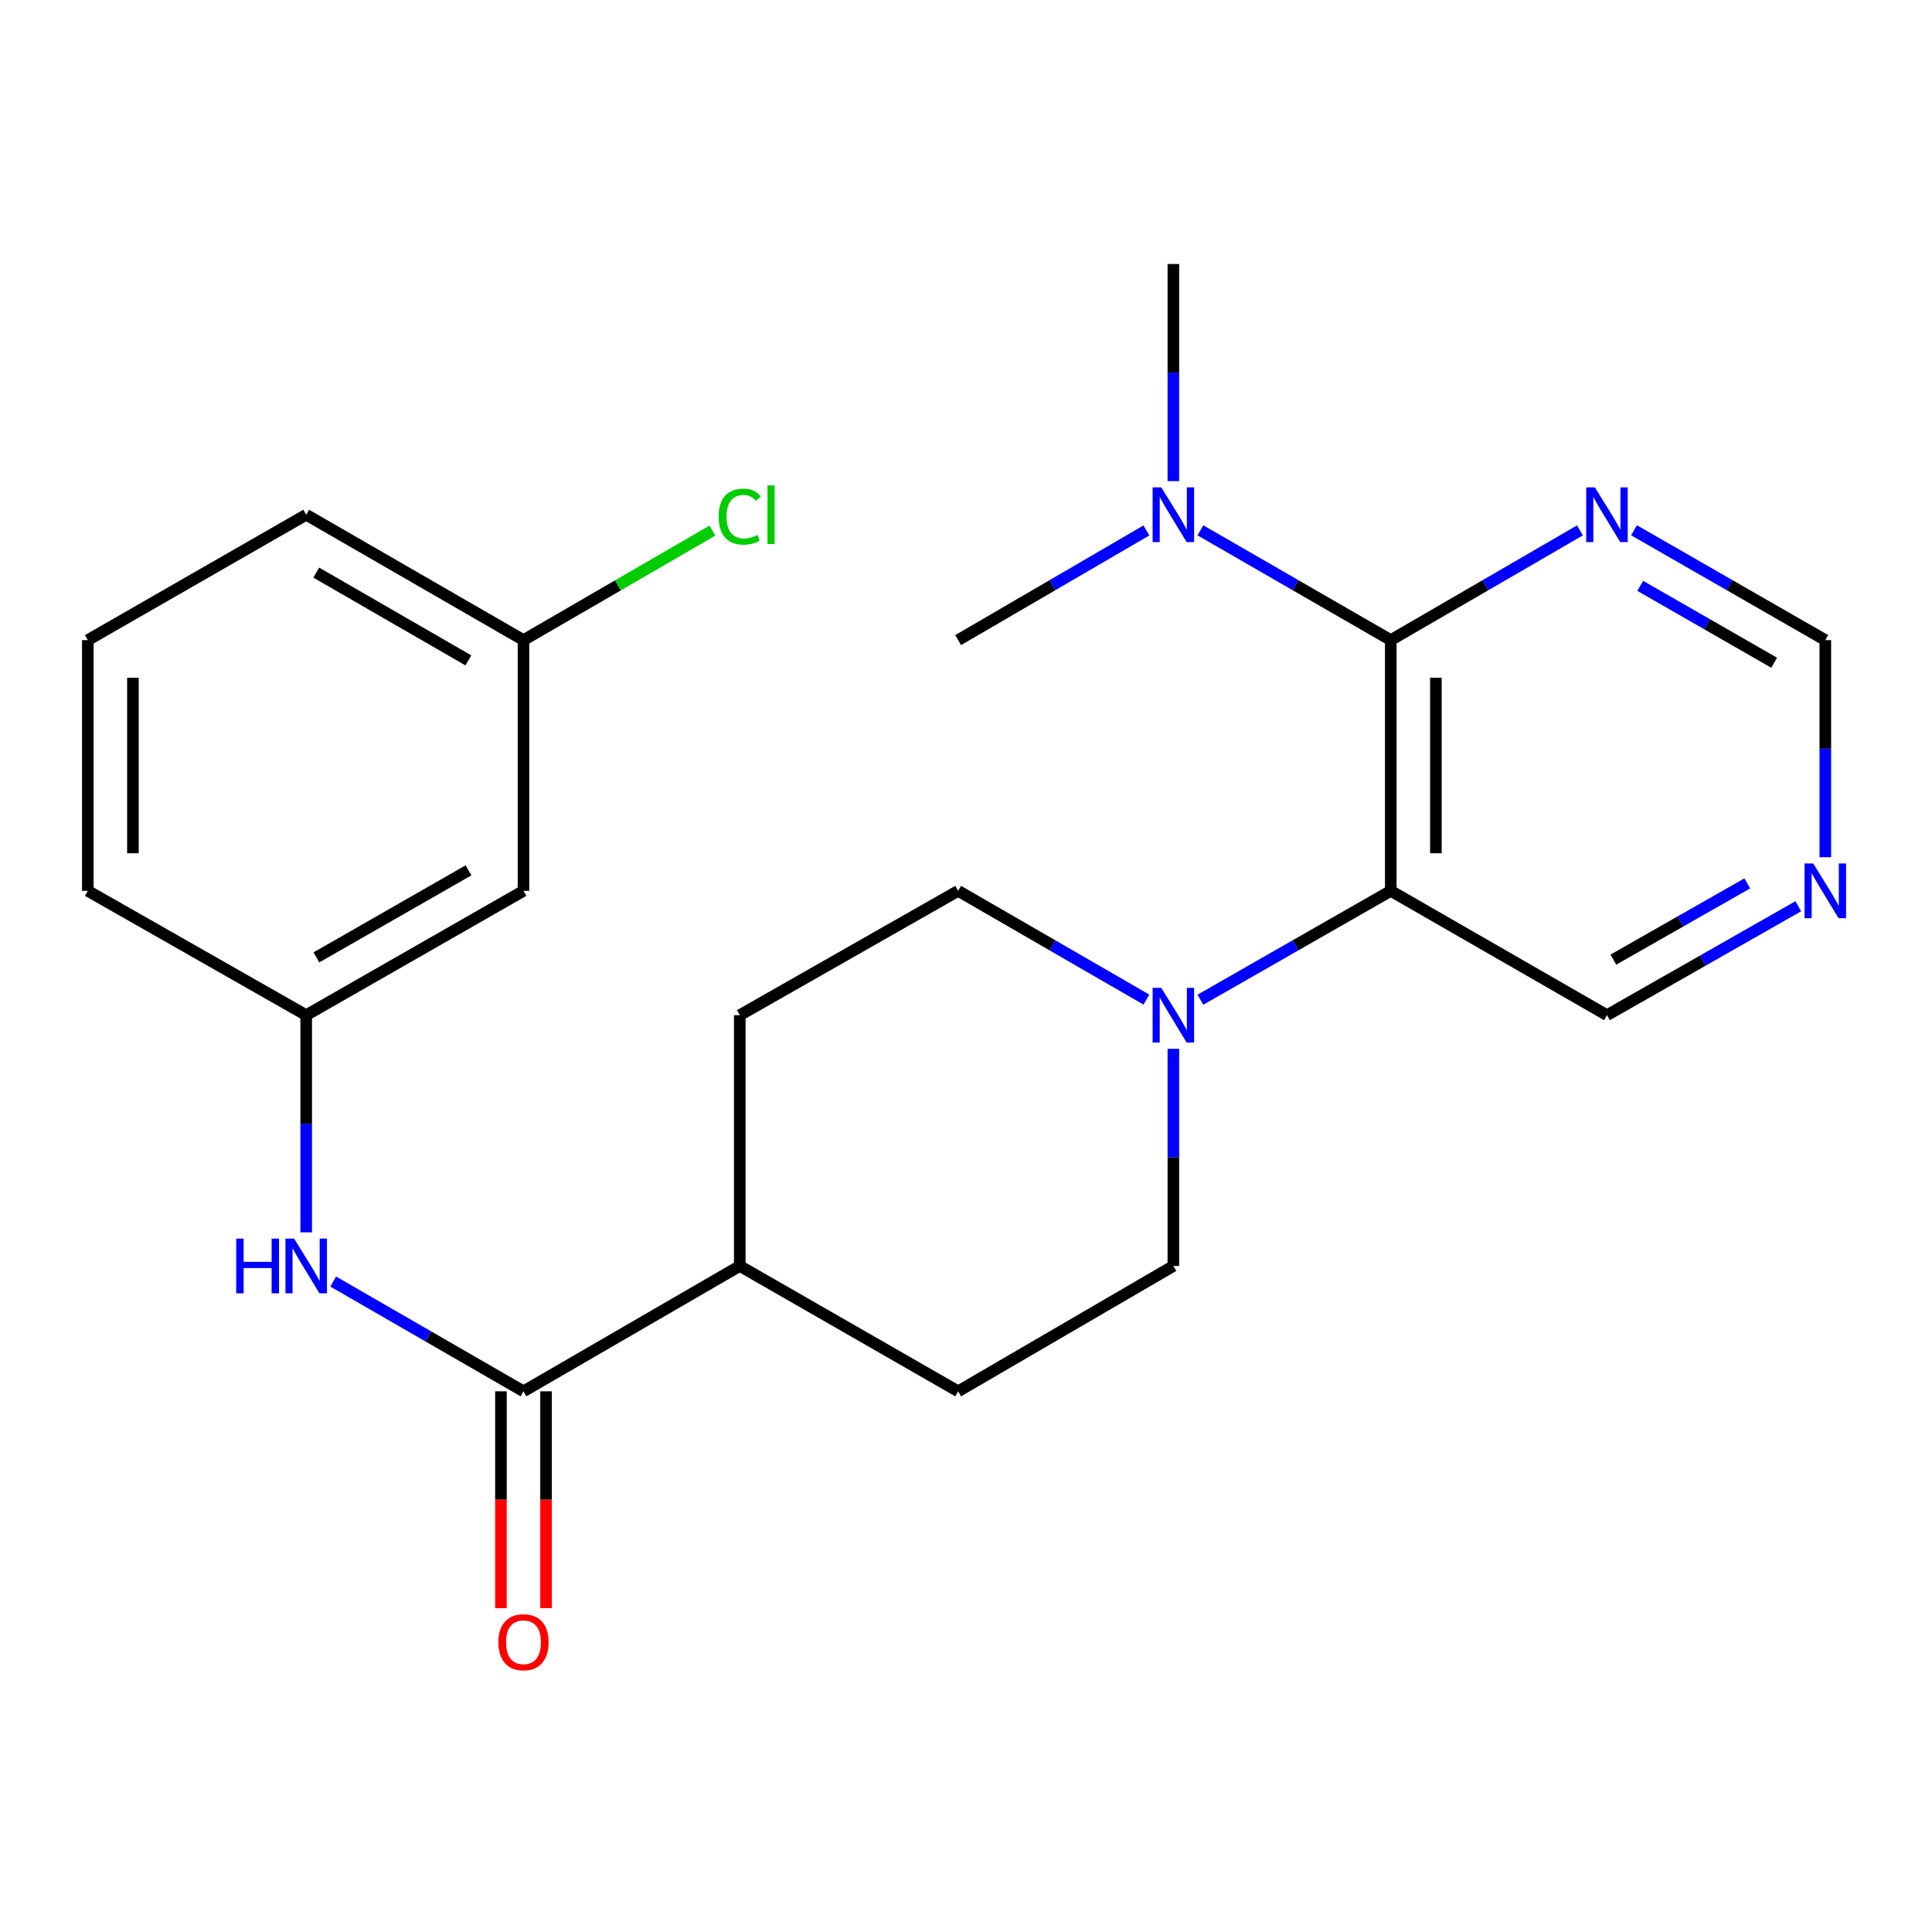 <?xml version='1.0' encoding='iso-8859-1'?>
<svg version='1.1' baseProfile='full'
              xmlns='http://www.w3.org/2000/svg'
                      xmlns:rdkit='http://www.rdkit.org/xml'
                      xmlns:xlink='http://www.w3.org/1999/xlink'
                  xml:space='preserve'
width='1000px' height='1000px' viewBox='0 0 1000 1000'>
<!-- END OF HEADER -->
<rect style='opacity:1.0;fill:#FFFFFF;stroke:none' width='1000' height='1000' x='0' y='0'> </rect>
<path class='bond-0' d='M 719.86,461.101 L 719.86,331.324' style='fill:none;fill-rule:evenodd;stroke:#000000;stroke-width:6px;stroke-linecap:butt;stroke-linejoin:miter;stroke-opacity:1' />
<path class='bond-0' d='M 743.206,441.634 L 743.206,350.791' style='fill:none;fill-rule:evenodd;stroke:#000000;stroke-width:6px;stroke-linecap:butt;stroke-linejoin:miter;stroke-opacity:1' />
<path class='bond-1' d='M 719.86,461.101 L 670.587,489.281' style='fill:none;fill-rule:evenodd;stroke:#000000;stroke-width:6px;stroke-linecap:butt;stroke-linejoin:miter;stroke-opacity:1' />
<path class='bond-1' d='M 670.587,489.281 L 621.315,517.461' style='fill:none;fill-rule:evenodd;stroke:#0000FF;stroke-width:6px;stroke-linecap:butt;stroke-linejoin:miter;stroke-opacity:1' />
<path class='bond-16' d='M 719.86,461.101 L 831.764,525.457' style='fill:none;fill-rule:evenodd;stroke:#000000;stroke-width:6px;stroke-linecap:butt;stroke-linejoin:miter;stroke-opacity:1' />
<path class='bond-3' d='M 719.86,331.324 L 768.825,302.926' style='fill:none;fill-rule:evenodd;stroke:#000000;stroke-width:6px;stroke-linecap:butt;stroke-linejoin:miter;stroke-opacity:1' />
<path class='bond-3' d='M 768.825,302.926 L 817.79,274.528' style='fill:none;fill-rule:evenodd;stroke:#0000FF;stroke-width:6px;stroke-linecap:butt;stroke-linejoin:miter;stroke-opacity:1' />
<path class='bond-5' d='M 719.86,331.324 L 670.591,302.908' style='fill:none;fill-rule:evenodd;stroke:#000000;stroke-width:6px;stroke-linecap:butt;stroke-linejoin:miter;stroke-opacity:1' />
<path class='bond-5' d='M 670.591,302.908 L 621.321,274.491' style='fill:none;fill-rule:evenodd;stroke:#0000FF;stroke-width:6px;stroke-linecap:butt;stroke-linejoin:miter;stroke-opacity:1' />
<path class='bond-7' d='M 593.377,517.394 L 544.657,489.247' style='fill:none;fill-rule:evenodd;stroke:#0000FF;stroke-width:6px;stroke-linecap:butt;stroke-linejoin:miter;stroke-opacity:1' />
<path class='bond-7' d='M 544.657,489.247 L 495.936,461.101' style='fill:none;fill-rule:evenodd;stroke:#000000;stroke-width:6px;stroke-linecap:butt;stroke-linejoin:miter;stroke-opacity:1' />
<path class='bond-8' d='M 607.334,542.862 L 607.334,599.06' style='fill:none;fill-rule:evenodd;stroke:#0000FF;stroke-width:6px;stroke-linecap:butt;stroke-linejoin:miter;stroke-opacity:1' />
<path class='bond-8' d='M 607.334,599.06 L 607.334,655.259' style='fill:none;fill-rule:evenodd;stroke:#000000;stroke-width:6px;stroke-linecap:butt;stroke-linejoin:miter;stroke-opacity:1' />
<path class='bond-2' d='M 270.961,720.147 L 382.904,655.259' style='fill:none;fill-rule:evenodd;stroke:#000000;stroke-width:6px;stroke-linecap:butt;stroke-linejoin:miter;stroke-opacity:1' />
<path class='bond-4' d='M 270.961,720.147 L 221.717,691.737' style='fill:none;fill-rule:evenodd;stroke:#000000;stroke-width:6px;stroke-linecap:butt;stroke-linejoin:miter;stroke-opacity:1' />
<path class='bond-4' d='M 221.717,691.737 L 172.473,663.328' style='fill:none;fill-rule:evenodd;stroke:#0000FF;stroke-width:6px;stroke-linecap:butt;stroke-linejoin:miter;stroke-opacity:1' />
<path class='bond-11' d='M 259.288,720.147 L 259.288,776.259' style='fill:none;fill-rule:evenodd;stroke:#000000;stroke-width:6px;stroke-linecap:butt;stroke-linejoin:miter;stroke-opacity:1' />
<path class='bond-11' d='M 259.288,776.259 L 259.288,832.371' style='fill:none;fill-rule:evenodd;stroke:#FF0000;stroke-width:6px;stroke-linecap:butt;stroke-linejoin:miter;stroke-opacity:1' />
<path class='bond-11' d='M 282.634,720.147 L 282.634,776.259' style='fill:none;fill-rule:evenodd;stroke:#000000;stroke-width:6px;stroke-linecap:butt;stroke-linejoin:miter;stroke-opacity:1' />
<path class='bond-11' d='M 282.634,776.259 L 282.634,832.371' style='fill:none;fill-rule:evenodd;stroke:#FF0000;stroke-width:6px;stroke-linecap:butt;stroke-linejoin:miter;stroke-opacity:1' />
<path class='bond-24' d='M 845.762,274.462 L 895.272,302.893' style='fill:none;fill-rule:evenodd;stroke:#0000FF;stroke-width:6px;stroke-linecap:butt;stroke-linejoin:miter;stroke-opacity:1' />
<path class='bond-24' d='M 895.272,302.893 L 944.783,331.324' style='fill:none;fill-rule:evenodd;stroke:#000000;stroke-width:6px;stroke-linecap:butt;stroke-linejoin:miter;stroke-opacity:1' />
<path class='bond-24' d='M 848.989,303.236 L 883.647,323.138' style='fill:none;fill-rule:evenodd;stroke:#0000FF;stroke-width:6px;stroke-linecap:butt;stroke-linejoin:miter;stroke-opacity:1' />
<path class='bond-24' d='M 883.647,323.138 L 918.304,343.04' style='fill:none;fill-rule:evenodd;stroke:#000000;stroke-width:6px;stroke-linecap:butt;stroke-linejoin:miter;stroke-opacity:1' />
<path class='bond-10' d='M 158.487,637.854 L 158.487,581.655' style='fill:none;fill-rule:evenodd;stroke:#0000FF;stroke-width:6px;stroke-linecap:butt;stroke-linejoin:miter;stroke-opacity:1' />
<path class='bond-10' d='M 158.487,581.655 L 158.487,525.457' style='fill:none;fill-rule:evenodd;stroke:#000000;stroke-width:6px;stroke-linecap:butt;stroke-linejoin:miter;stroke-opacity:1' />
<path class='bond-20' d='M 593.371,274.558 L 544.653,302.941' style='fill:none;fill-rule:evenodd;stroke:#0000FF;stroke-width:6px;stroke-linecap:butt;stroke-linejoin:miter;stroke-opacity:1' />
<path class='bond-20' d='M 544.653,302.941 L 495.936,331.324' style='fill:none;fill-rule:evenodd;stroke:#000000;stroke-width:6px;stroke-linecap:butt;stroke-linejoin:miter;stroke-opacity:1' />
<path class='bond-21' d='M 607.334,249.019 L 607.334,192.833' style='fill:none;fill-rule:evenodd;stroke:#0000FF;stroke-width:6px;stroke-linecap:butt;stroke-linejoin:miter;stroke-opacity:1' />
<path class='bond-21' d='M 607.334,192.833 L 607.334,136.647' style='fill:none;fill-rule:evenodd;stroke:#000000;stroke-width:6px;stroke-linecap:butt;stroke-linejoin:miter;stroke-opacity:1' />
<path class='bond-6' d='M 382.904,655.259 L 495.936,720.147' style='fill:none;fill-rule:evenodd;stroke:#000000;stroke-width:6px;stroke-linecap:butt;stroke-linejoin:miter;stroke-opacity:1' />
<path class='bond-25' d='M 382.904,655.259 L 382.904,525.457' style='fill:none;fill-rule:evenodd;stroke:#000000;stroke-width:6px;stroke-linecap:butt;stroke-linejoin:miter;stroke-opacity:1' />
<path class='bond-15' d='M 495.936,461.101 L 382.904,525.457' style='fill:none;fill-rule:evenodd;stroke:#000000;stroke-width:6px;stroke-linecap:butt;stroke-linejoin:miter;stroke-opacity:1' />
<path class='bond-14' d='M 607.334,655.259 L 495.936,720.147' style='fill:none;fill-rule:evenodd;stroke:#000000;stroke-width:6px;stroke-linecap:butt;stroke-linejoin:miter;stroke-opacity:1' />
<path class='bond-9' d='M 930.791,469.068 L 881.278,497.262' style='fill:none;fill-rule:evenodd;stroke:#0000FF;stroke-width:6px;stroke-linecap:butt;stroke-linejoin:miter;stroke-opacity:1' />
<path class='bond-9' d='M 881.278,497.262 L 831.764,525.457' style='fill:none;fill-rule:evenodd;stroke:#000000;stroke-width:6px;stroke-linecap:butt;stroke-linejoin:miter;stroke-opacity:1' />
<path class='bond-9' d='M 904.385,457.239 L 869.726,476.975' style='fill:none;fill-rule:evenodd;stroke:#0000FF;stroke-width:6px;stroke-linecap:butt;stroke-linejoin:miter;stroke-opacity:1' />
<path class='bond-9' d='M 869.726,476.975 L 835.066,496.711' style='fill:none;fill-rule:evenodd;stroke:#000000;stroke-width:6px;stroke-linecap:butt;stroke-linejoin:miter;stroke-opacity:1' />
<path class='bond-12' d='M 944.783,443.696 L 944.783,387.51' style='fill:none;fill-rule:evenodd;stroke:#0000FF;stroke-width:6px;stroke-linecap:butt;stroke-linejoin:miter;stroke-opacity:1' />
<path class='bond-12' d='M 944.783,387.51 L 944.783,331.324' style='fill:none;fill-rule:evenodd;stroke:#000000;stroke-width:6px;stroke-linecap:butt;stroke-linejoin:miter;stroke-opacity:1' />
<path class='bond-13' d='M 158.487,525.457 L 270.961,461.101' style='fill:none;fill-rule:evenodd;stroke:#000000;stroke-width:6px;stroke-linecap:butt;stroke-linejoin:miter;stroke-opacity:1' />
<path class='bond-13' d='M 163.764,495.54 L 242.496,450.491' style='fill:none;fill-rule:evenodd;stroke:#000000;stroke-width:6px;stroke-linecap:butt;stroke-linejoin:miter;stroke-opacity:1' />
<path class='bond-22' d='M 158.487,525.457 L 45.455,461.101' style='fill:none;fill-rule:evenodd;stroke:#000000;stroke-width:6px;stroke-linecap:butt;stroke-linejoin:miter;stroke-opacity:1' />
<path class='bond-17' d='M 270.961,461.101 L 270.961,331.324' style='fill:none;fill-rule:evenodd;stroke:#000000;stroke-width:6px;stroke-linecap:butt;stroke-linejoin:miter;stroke-opacity:1' />
<path class='bond-18' d='M 270.961,331.324 L 319.855,302.977' style='fill:none;fill-rule:evenodd;stroke:#000000;stroke-width:6px;stroke-linecap:butt;stroke-linejoin:miter;stroke-opacity:1' />
<path class='bond-18' d='M 319.855,302.977 L 368.749,274.63' style='fill:none;fill-rule:evenodd;stroke:#00CC00;stroke-width:6px;stroke-linecap:butt;stroke-linejoin:miter;stroke-opacity:1' />
<path class='bond-26' d='M 270.961,331.324 L 158.487,266.423' style='fill:none;fill-rule:evenodd;stroke:#000000;stroke-width:6px;stroke-linecap:butt;stroke-linejoin:miter;stroke-opacity:1' />
<path class='bond-26' d='M 242.422,341.81 L 163.69,296.379' style='fill:none;fill-rule:evenodd;stroke:#000000;stroke-width:6px;stroke-linecap:butt;stroke-linejoin:miter;stroke-opacity:1' />
<path class='bond-19' d='M 45.455,331.324 L 45.455,461.101' style='fill:none;fill-rule:evenodd;stroke:#000000;stroke-width:6px;stroke-linecap:butt;stroke-linejoin:miter;stroke-opacity:1' />
<path class='bond-19' d='M 68.8,350.791 L 68.8,441.634' style='fill:none;fill-rule:evenodd;stroke:#000000;stroke-width:6px;stroke-linecap:butt;stroke-linejoin:miter;stroke-opacity:1' />
<path class='bond-23' d='M 45.455,331.324 L 158.487,266.423' style='fill:none;fill-rule:evenodd;stroke:#000000;stroke-width:6px;stroke-linecap:butt;stroke-linejoin:miter;stroke-opacity:1' />
<path  class='atom-2' d='M 601.074 511.297
L 610.354 526.297
Q 611.274 527.777, 612.754 530.457
Q 614.234 533.137, 614.314 533.297
L 614.314 511.297
L 618.074 511.297
L 618.074 539.617
L 614.194 539.617
L 604.234 523.217
Q 603.074 521.297, 601.834 519.097
Q 600.634 516.897, 600.274 516.217
L 600.274 539.617
L 596.594 539.617
L 596.594 511.297
L 601.074 511.297
' fill='#0000FF'/>
<path  class='atom-4' d='M 825.504 252.263
L 834.784 267.263
Q 835.704 268.743, 837.184 271.423
Q 838.664 274.103, 838.744 274.263
L 838.744 252.263
L 842.504 252.263
L 842.504 280.583
L 838.624 280.583
L 828.664 264.183
Q 827.504 262.263, 826.264 260.063
Q 825.064 257.863, 824.704 257.183
L 824.704 280.583
L 821.024 280.583
L 821.024 252.263
L 825.504 252.263
' fill='#0000FF'/>
<path  class='atom-5' d='M 122.267 641.099
L 126.107 641.099
L 126.107 653.139
L 140.587 653.139
L 140.587 641.099
L 144.427 641.099
L 144.427 669.419
L 140.587 669.419
L 140.587 656.339
L 126.107 656.339
L 126.107 669.419
L 122.267 669.419
L 122.267 641.099
' fill='#0000FF'/>
<path  class='atom-5' d='M 152.227 641.099
L 161.507 656.099
Q 162.427 657.579, 163.907 660.259
Q 165.387 662.939, 165.467 663.099
L 165.467 641.099
L 169.227 641.099
L 169.227 669.419
L 165.347 669.419
L 155.387 653.019
Q 154.227 651.099, 152.987 648.899
Q 151.787 646.699, 151.427 646.019
L 151.427 669.419
L 147.747 669.419
L 147.747 641.099
L 152.227 641.099
' fill='#0000FF'/>
<path  class='atom-6' d='M 601.074 252.263
L 610.354 267.263
Q 611.274 268.743, 612.754 271.423
Q 614.234 274.103, 614.314 274.263
L 614.314 252.263
L 618.074 252.263
L 618.074 280.583
L 614.194 280.583
L 604.234 264.183
Q 603.074 262.263, 601.834 260.063
Q 600.634 257.863, 600.274 257.183
L 600.274 280.583
L 596.594 280.583
L 596.594 252.263
L 601.074 252.263
' fill='#0000FF'/>
<path  class='atom-10' d='M 938.523 446.941
L 947.803 461.941
Q 948.723 463.421, 950.203 466.101
Q 951.683 468.781, 951.763 468.941
L 951.763 446.941
L 955.523 446.941
L 955.523 475.261
L 951.643 475.261
L 941.683 458.861
Q 940.523 456.941, 939.283 454.741
Q 938.083 452.541, 937.723 451.861
L 937.723 475.261
L 934.043 475.261
L 934.043 446.941
L 938.523 446.941
' fill='#0000FF'/>
<path  class='atom-12' d='M 257.961 850.016
Q 257.961 843.216, 261.321 839.416
Q 264.681 835.616, 270.961 835.616
Q 277.241 835.616, 280.601 839.416
Q 283.961 843.216, 283.961 850.016
Q 283.961 856.896, 280.561 860.816
Q 277.161 864.696, 270.961 864.696
Q 264.721 864.696, 261.321 860.816
Q 257.961 856.936, 257.961 850.016
M 270.961 861.496
Q 275.281 861.496, 277.601 858.616
Q 279.961 855.696, 279.961 850.016
Q 279.961 844.456, 277.601 841.656
Q 275.281 838.816, 270.961 838.816
Q 266.641 838.816, 264.281 841.616
Q 261.961 844.416, 261.961 850.016
Q 261.961 855.736, 264.281 858.616
Q 266.641 861.496, 270.961 861.496
' fill='#FF0000'/>
<path  class='atom-19' d='M 371.984 267.403
Q 371.984 260.363, 375.264 256.683
Q 378.584 252.963, 384.864 252.963
Q 390.704 252.963, 393.824 257.083
L 391.184 259.243
Q 388.904 256.243, 384.864 256.243
Q 380.584 256.243, 378.304 259.123
Q 376.064 261.963, 376.064 267.403
Q 376.064 273.003, 378.384 275.883
Q 380.744 278.763, 385.304 278.763
Q 388.424 278.763, 392.064 276.883
L 393.184 279.883
Q 391.704 280.843, 389.464 281.403
Q 387.224 281.963, 384.744 281.963
Q 378.584 281.963, 375.264 278.203
Q 371.984 274.443, 371.984 267.403
' fill='#00CC00'/>
<path  class='atom-19' d='M 397.264 251.243
L 400.944 251.243
L 400.944 281.603
L 397.264 281.603
L 397.264 251.243
' fill='#00CC00'/>
</svg>

